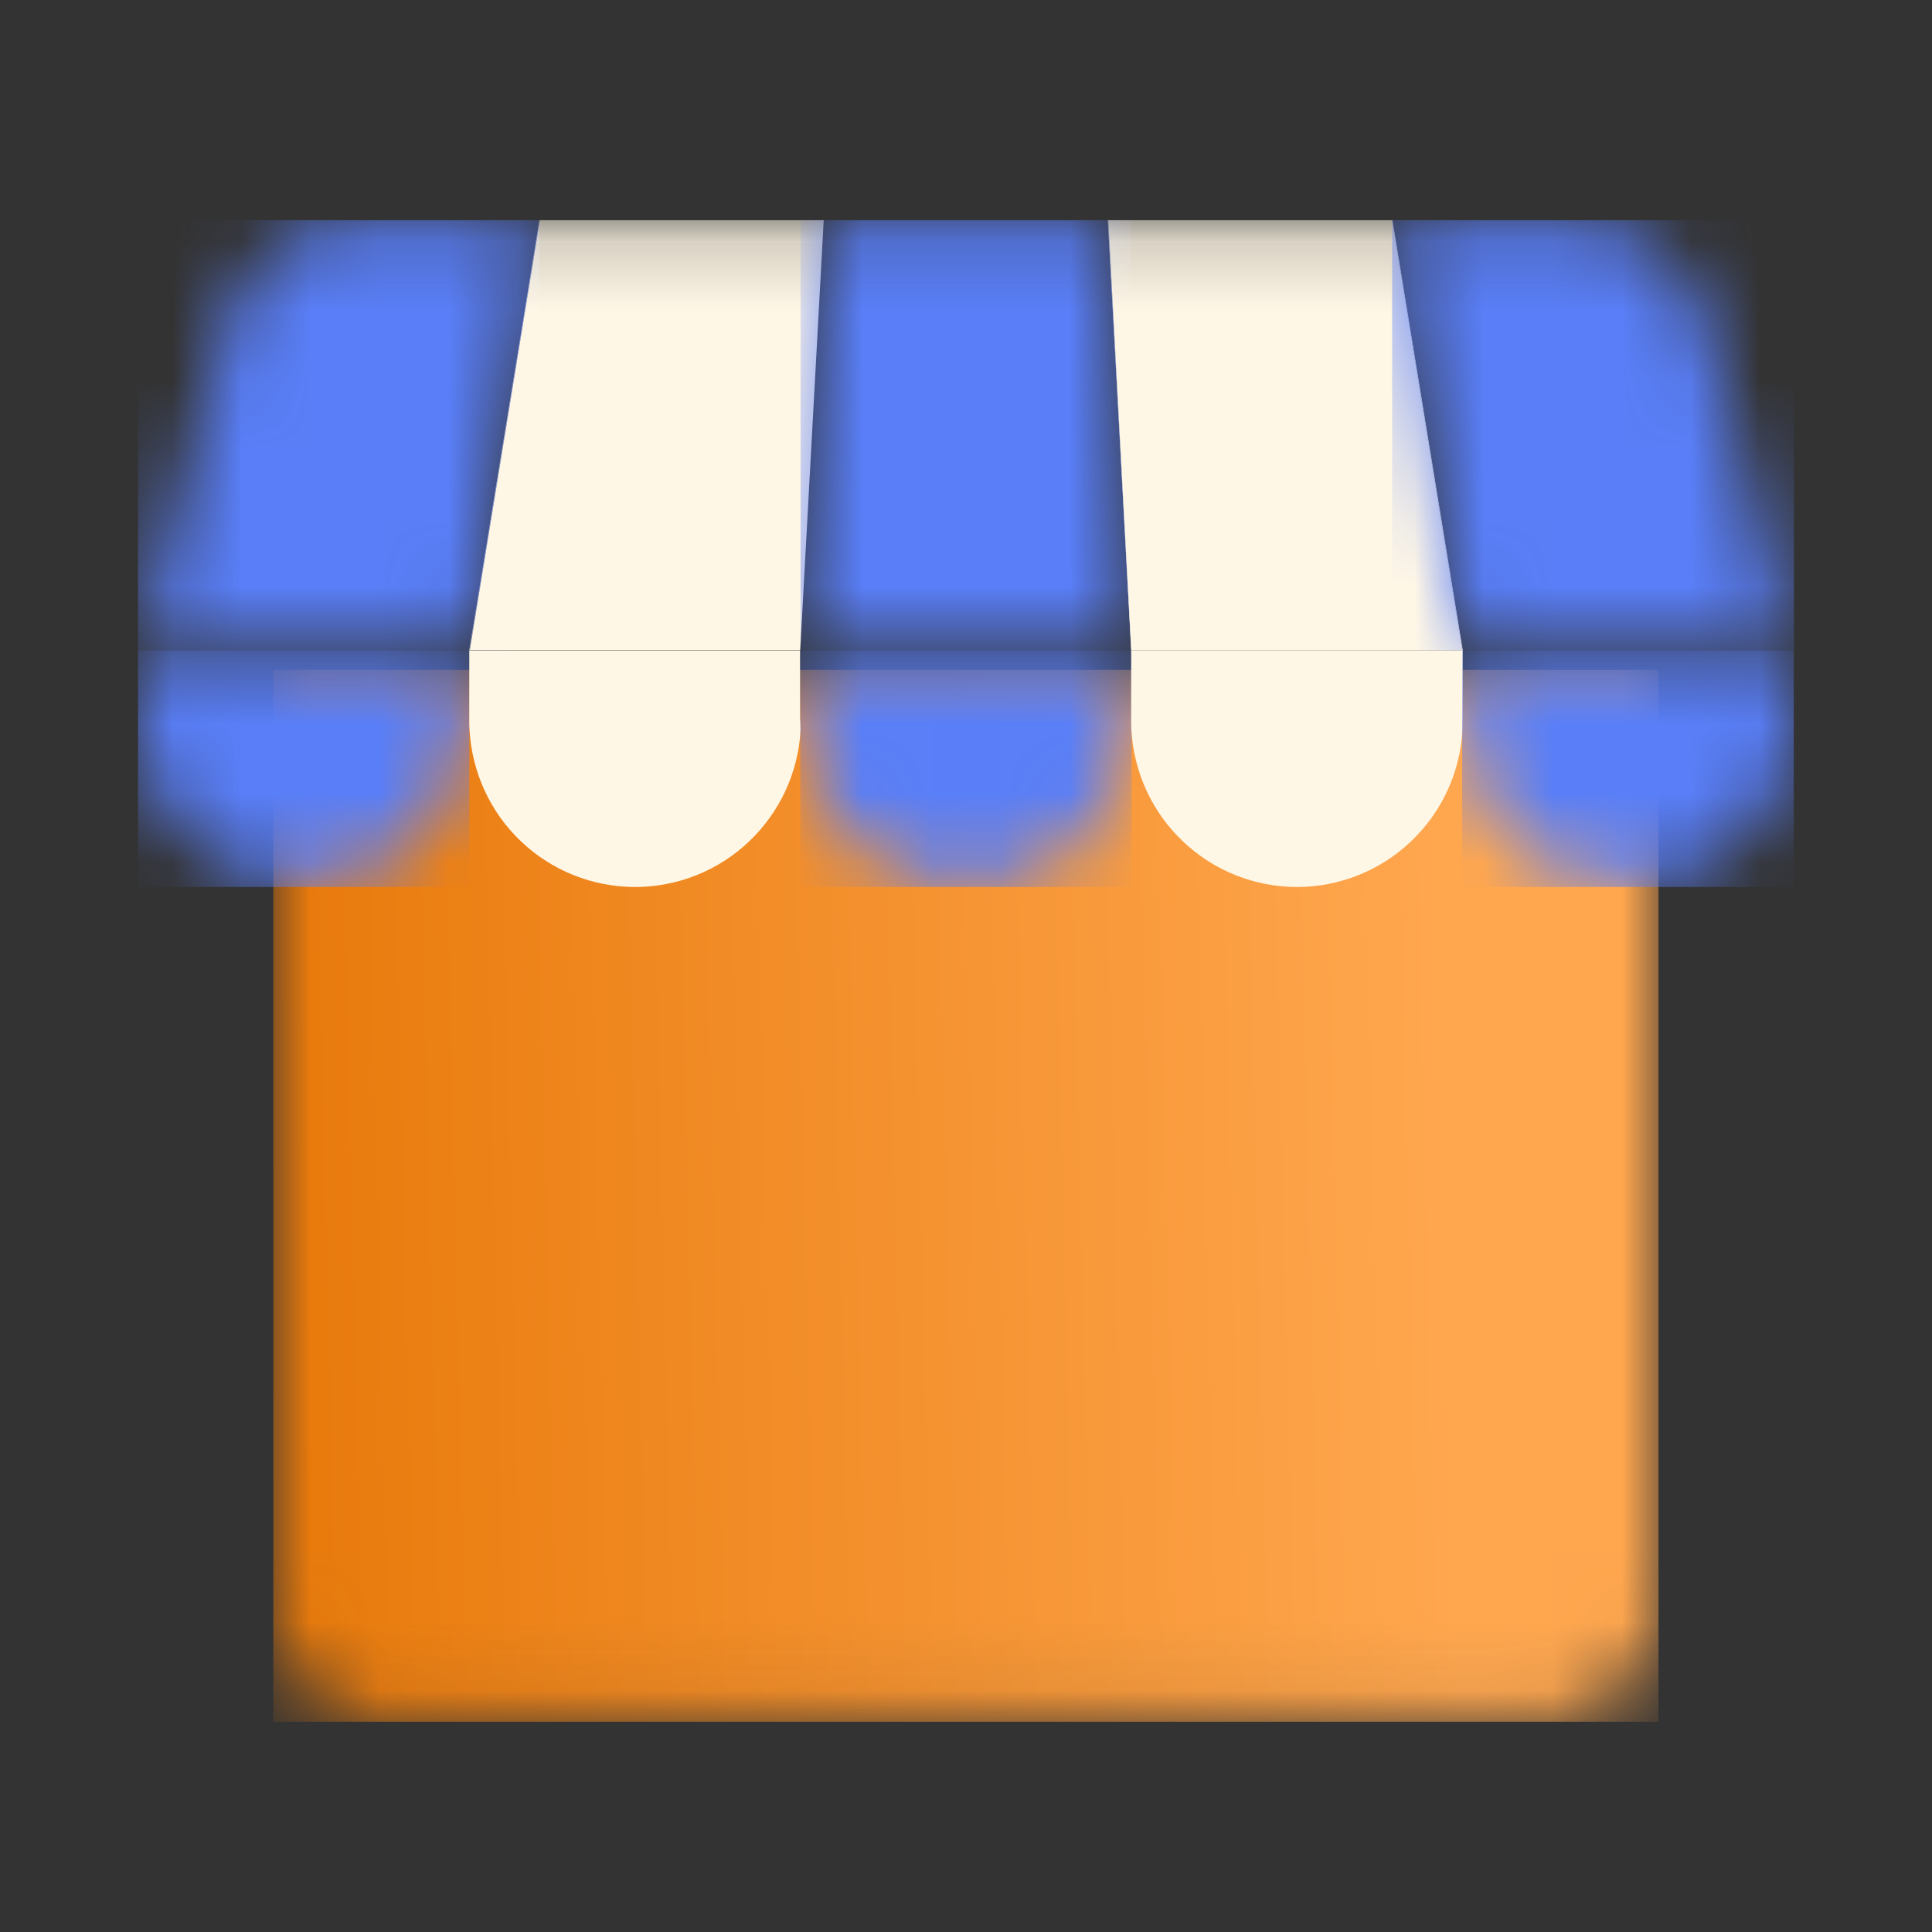 <svg width="28" height="28" viewBox="0 0 28 28" fill="none" xmlns="http://www.w3.org/2000/svg">
<rect x="0" y="0" width="28" height="28" fill="#333333" stroke="none"/>
<mask id="mask0_992_56042" style="mask-type:luminance" maskUnits="userSpaceOnUse" x="3" y="9" width="22" height="16">
<path d="M21.199 9.708H3.961V23.294C3.961 23.734 4.135 24.156 4.446 24.467C4.756 24.778 5.177 24.953 5.616 24.953H22.382C22.821 24.953 23.241 24.778 23.552 24.467C23.862 24.156 24.036 23.734 24.036 23.294V9.708H21.199Z" fill="white"/>
</mask>
<g mask="url(#mask0_992_56042)">
<path d="M24.036 9.708H3.961V24.953H24.036V9.708Z" fill="url(#paint0_linear_992_56042)"/>
</g>
<mask id="mask1_992_56042" style="mask-type:luminance" maskUnits="userSpaceOnUse" x="2" y="9" width="5" height="4">
<path d="M2 9.424V10.443C2.002 11.069 2.247 11.67 2.683 12.118C3.119 12.567 3.712 12.827 4.336 12.845C4.96 12.862 5.567 12.635 6.027 12.212C6.488 11.789 6.766 11.203 6.802 10.578C6.802 10.533 6.798 10.488 6.798 10.443V9.424H2Z" fill="white"/>
</mask>
<g mask="url(#mask1_992_56042)">
<path d="M6.802 9.424H2V12.855H6.802V9.424Z" fill="#597EF7"/>
</g>
<mask id="mask2_992_56042" style="mask-type:luminance" maskUnits="userSpaceOnUse" x="2" y="3" width="24" height="22">
<path d="M26 3.191H2V24.952H26V3.191Z" fill="white"/>
</mask>
<g mask="url(#mask2_992_56042)">
<path d="M11.596 10.447V9.428H6.806L7.824 3.191H7.817L6.801 9.424V10.443C6.801 10.488 6.801 10.533 6.805 10.577C6.839 11.193 7.106 11.772 7.552 12.195C7.998 12.619 8.59 12.855 9.204 12.855C9.819 12.855 10.41 12.619 10.856 12.195C11.302 11.772 11.57 11.193 11.603 10.577C11.603 10.533 11.599 10.488 11.599 10.443" fill="#FFF7E6"/>
</g>
<mask id="mask3_992_56042" style="mask-type:luminance" maskUnits="userSpaceOnUse" x="11" y="9" width="6" height="4">
<path d="M11.605 9.424H11.598V10.443C11.598 10.488 11.598 10.533 11.602 10.578C11.635 11.193 11.903 11.772 12.349 12.196C12.795 12.619 13.386 12.855 14.001 12.855C14.615 12.855 15.207 12.619 15.653 12.196C16.099 11.772 16.366 11.193 16.4 10.578C16.4 10.533 16.396 10.488 16.396 10.443V9.424H11.605Z" fill="white"/>
</mask>
<g mask="url(#mask3_992_56042)">
<path d="M16.4 9.424H11.598V12.855H16.4V9.424Z" fill="#597EF7"/>
</g>
<mask id="mask4_992_56042" style="mask-type:luminance" maskUnits="userSpaceOnUse" x="2" y="3" width="24" height="22">
<path d="M26 3.191H2V24.952H26V3.191Z" fill="white"/>
</mask>
<g mask="url(#mask4_992_56042)">
<path d="M20.181 3.191H20.174L21.191 9.424H16.401L16.061 3.191H16.055L16.394 9.424V10.443C16.394 10.488 16.394 10.533 16.397 10.577C16.431 11.193 16.698 11.772 17.145 12.195C17.591 12.619 18.182 12.855 18.796 12.855C19.411 12.855 20.002 12.619 20.448 12.195C20.895 11.772 21.162 11.193 21.196 10.577C21.196 10.533 21.2 10.488 21.2 10.443V9.424L20.181 3.191Z" fill="#FFF7E6"/>
</g>
<mask id="mask5_992_56042" style="mask-type:luminance" maskUnits="userSpaceOnUse" x="21" y="9" width="5" height="4">
<path d="M21.199 9.424H21.191V10.443C21.191 10.488 21.191 10.533 21.195 10.578C21.232 11.203 21.51 11.789 21.97 12.212C22.43 12.635 23.037 12.862 23.661 12.845C24.285 12.827 24.878 12.567 25.314 12.118C25.75 11.67 25.995 11.069 25.997 10.443V9.424H21.199Z" fill="white"/>
</mask>
<g mask="url(#mask5_992_56042)">
<path d="M25.997 9.424H21.191V12.855H25.997V9.424Z" fill="#597EF7"/>
</g>
<mask id="mask6_992_56042" style="mask-type:luminance" maskUnits="userSpaceOnUse" x="2" y="3" width="6" height="7">
<path d="M5.206 3.191C4.773 3.191 4.352 3.334 4.008 3.597C3.663 3.861 3.415 4.231 3.301 4.65L2 9.424H6.798L7.818 3.191H5.206Z" fill="white"/>
</mask>
<g mask="url(#mask6_992_56042)">
<path d="M7.818 3.191H2V9.424H7.818V3.191Z" fill="#597EF7"/>
</g>
<mask id="mask7_992_56042" style="mask-type:luminance" maskUnits="userSpaceOnUse" x="2" y="3" width="24" height="22">
<path d="M26 3.191H2V24.952H26V3.191Z" fill="white"/>
</mask>
<g mask="url(#mask7_992_56042)">
<path d="M11.597 9.424L11.938 3.191H7.825L6.809 9.424H11.597Z" fill="#FFF7E6"/>
</g>
<mask id="mask8_992_56042" style="mask-type:luminance" maskUnits="userSpaceOnUse" x="11" y="3" width="6" height="7">
<path d="M11.941 3.191L11.602 9.424H16.392L16.053 3.191H11.941Z" fill="white"/>
</mask>
<g mask="url(#mask8_992_56042)">
<path d="M16.392 3.191H11.602V9.424H16.392V3.191Z" fill="#597EF7"/>
</g>
<mask id="mask9_992_56042" style="mask-type:luminance" maskUnits="userSpaceOnUse" x="2" y="3" width="24" height="22">
<path d="M26 3.191H2V24.952H26V3.191Z" fill="white"/>
</mask>
<g mask="url(#mask9_992_56042)">
<path d="M21.193 9.424L20.175 3.191H16.062L16.395 9.424H21.193Z" fill="#FFF7E6"/>
</g>
<mask id="mask10_992_56042" style="mask-type:luminance" maskUnits="userSpaceOnUse" x="20" y="3" width="6" height="7">
<path d="M20.176 3.191L21.192 9.424H25.998L24.697 4.65C24.583 4.231 24.335 3.861 23.991 3.598C23.647 3.334 23.227 3.192 22.794 3.191H20.176Z" fill="white"/>
</mask>
<g mask="url(#mask10_992_56042)">
<path d="M26 3.191H20.176V9.424H26V3.191Z" fill="#597EF7"/>
</g>
<defs>
<linearGradient id="paint0_linear_992_56042" x1="3.961" y1="24.953" x2="24.508" y2="24.473" gradientUnits="userSpaceOnUse">
<stop stop-color="#E8790A"/>
<stop offset="0.839" stop-color="#FFA74F"/>
</linearGradient>
</defs>
</svg>
